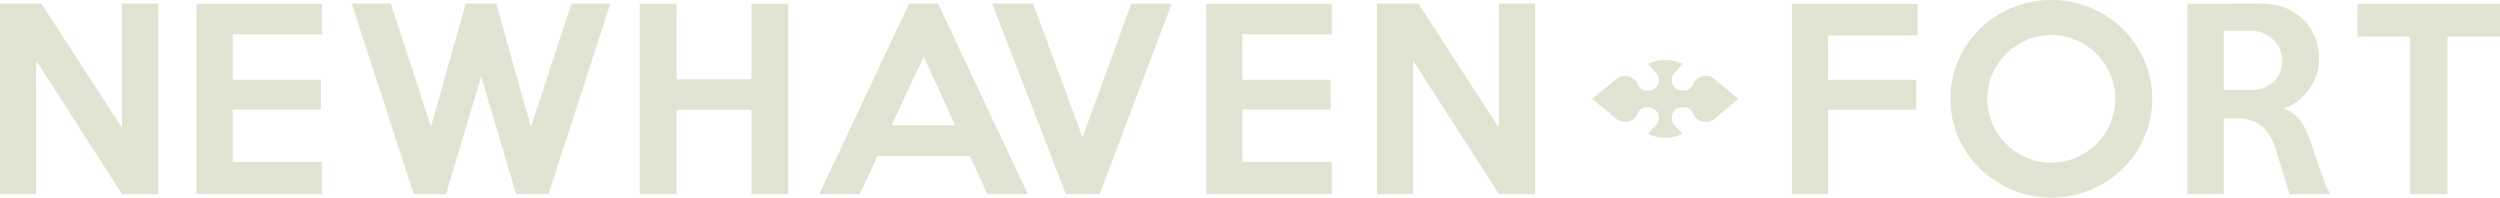 <svg id="Components" xmlns="http://www.w3.org/2000/svg" width="455.434" height="36.012" viewBox="0 0 455.434 36.012">
  <g id="a39f713e-236f-471d-9c9f-7cbabd285908_49" transform="translate(0 0)">
    <path id="Path_8818" data-name="Path 8818" d="M22.226,23.7,7.539,1.049H0v34.71H6.585V11.419l15.641,24.34h6.585V1.049H22.226Z" transform="translate(0 -0.398)" fill="#dfe4d3"/>
    <path id="Path_8819" data-name="Path 8819" d="M57.709,35.785H80.585V29.928H64.295V20.383H80.368V14.959H64.295V6.673h16.29V1.119H57.709Z" transform="translate(-21.908 -0.425)" fill="#dfe4d3"/>
    <path id="Path_8820" data-name="Path 8820" d="M135.937,23.524,129.612,1.049h-5.546L117.741,23.48,110.418,1.049h-7.105l11.265,34.71h5.892l6.412-21.433,6.369,21.433h5.892l11.265-34.71h-7.062Z" transform="translate(-39.221 -0.398)" fill="#dfe4d3"/>
    <path id="Path_8821" data-name="Path 8821" d="M208.217,14.873H194.569V1.119h-6.715V35.785h6.715V20.426h13.647V35.785h6.716V1.119h-6.716Z" transform="translate(-71.315 -0.425)" fill="#dfe4d3"/>
    <path id="Path_8822" data-name="Path 8822" d="M256.958,1.049l-16.377,34.71h7.365l3.249-6.942h16.81l3.206,6.942h7.365L262.2,1.049h-5.242ZM253.752,23.22l5.849-12.5,5.762,12.5Z" transform="translate(-91.332 -0.398)" fill="#dfe4d3"/>
    <path id="Path_8823" data-name="Path 8823" d="M307.817,25.433,298.806,1.049h-7.452l13.431,34.71h6.152l13.128-34.71H316.7Z" transform="translate(-110.606 -0.398)" fill="#dfe4d3"/>
    <path id="Path_8824" data-name="Path 8824" d="M354.207,35.785h22.876V29.928h-16.29V20.383h16.074V14.959H360.793V6.673h16.29V1.119H354.207Z" transform="translate(-134.467 -0.425)" fill="#dfe4d3"/>
    <path id="Path_8825" data-name="Path 8825" d="M426.577,23.7,411.889,1.049h-7.539v34.71h6.586V11.419l15.64,24.34h6.586V1.049h-6.586Z" transform="translate(-153.503 -0.398)" fill="#dfe4d3"/>
    <path id="Path_8826" data-name="Path 8826" d="M526.215,35.785H532.8V20.426h16.073V14.959H532.8V6.889h16.29V1.119H526.215Z" transform="translate(-199.766 -0.425)" fill="#dfe4d3"/>
    <path id="Path_8827" data-name="Path 8827" d="M604.094,5.228a18.689,18.689,0,0,0-25.921-.022,17.923,17.923,0,0,0-3.96,5.727,17.371,17.371,0,0,0-1.45,7.072,17.219,17.219,0,0,0,1.45,7.05,17.97,17.97,0,0,0,3.96,5.705,18.818,18.818,0,0,0,5.864,3.84,18.616,18.616,0,0,0,14.215,0,18.885,18.885,0,0,0,5.842-3.84,17.913,17.913,0,0,0,3.96-5.727,17.266,17.266,0,0,0,1.45-7.029,17.223,17.223,0,0,0-1.45-7.05,18.247,18.247,0,0,0-3.96-5.727Zm-2.218,17.246a11.706,11.706,0,0,1-2.5,3.709,12.013,12.013,0,0,1-3.711,2.517,11.495,11.495,0,0,1-9.072,0,12.013,12.013,0,0,1-3.711-2.517,11.713,11.713,0,0,1-2.5-3.709,11.466,11.466,0,0,1,0-8.959,11.8,11.8,0,0,1,2.5-3.688A12.039,12.039,0,0,1,586.6,7.311a11.495,11.495,0,0,1,9.072,0,12.038,12.038,0,0,1,3.711,2.516,11.789,11.789,0,0,1,2.5,3.688,11.461,11.461,0,0,1,0,8.959Z" transform="translate(-217.438 0)" fill="#dfe4d3"/>
    <path id="Path_8828" data-name="Path 8828" d="M666.59,31.507q-.388-1.128-.71-2.061t-.6-1.735l-.538-1.54q-.258-.737-.559-1.475a8.587,8.587,0,0,0-1.636-2.755,6.619,6.619,0,0,0-2.669-1.757,8.591,8.591,0,0,0,2.6-1.41,10.318,10.318,0,0,0,2.044-2.148,9.937,9.937,0,0,0,1.334-2.647,9.339,9.339,0,0,0,.474-2.95,9.956,9.956,0,0,0-.778-3.948,9.676,9.676,0,0,0-2.163-3.167,9.952,9.952,0,0,0-3.286-2.1,10.994,10.994,0,0,0-4.109-.759l-13.666.043V35.759h6.629v-13.8h2.506a7.631,7.631,0,0,1,2.7.434,5.8,5.8,0,0,1,1.966,1.215,7.387,7.387,0,0,1,1.4,1.866,12.71,12.71,0,0,1,.972,2.386l2.463,7.9h7.4a12.24,12.24,0,0,1-.888-1.8Q667.065,32.939,666.59,31.507Zm-7.43-17.81a5.081,5.081,0,0,1-1.235,1.67,5.4,5.4,0,0,1-1.841,1.063,6.88,6.88,0,0,1-2.275.369h-4.852V6h4.852a6.238,6.238,0,0,1,2.275.412,5.614,5.614,0,0,1,1.841,1.15,5.517,5.517,0,0,1,1.235,1.735,5.278,5.278,0,0,1,.455,2.213,5.129,5.129,0,0,1-.455,2.191Z" transform="translate(-243.846 -0.398)" fill="#dfe4d3"/>
    <path id="Path_8829" data-name="Path 8829" d="M692.3,1.119V7.106h9.575V35.785h6.8V7.106h9.575V1.119Z" transform="translate(-262.816 -0.425)" fill="#dfe4d3"/>
    <path id="Path_8830" data-name="Path 8830" d="M488.665,20.555a2.515,2.515,0,0,0-2.772,1.549,1.662,1.662,0,0,1-1.48,1.077h-.642a1.811,1.811,0,0,1-1.723-1.888,1.984,1.984,0,0,1,.5-1.335l1.47-1.611a7.572,7.572,0,0,0-6.311,0l1.47,1.611a1.983,1.983,0,0,1,.505,1.335,1.812,1.812,0,0,1-1.723,1.888h-.642a1.662,1.662,0,0,1-1.48-1.077,2.515,2.515,0,0,0-2.772-1.549,2.565,2.565,0,0,0-1.126.559l-4.409,3.616,4.409,3.616a2.564,2.564,0,0,0,1.126.559,2.515,2.515,0,0,0,2.772-1.549,1.662,1.662,0,0,1,1.48-1.077h.642a1.812,1.812,0,0,1,1.723,1.888,1.983,1.983,0,0,1-.505,1.335l-1.47,1.611a7.574,7.574,0,0,0,6.311,0l-1.47-1.611a1.983,1.983,0,0,1-.5-1.335,1.811,1.811,0,0,1,1.723-1.888h.642a1.662,1.662,0,0,1,1.48,1.077,2.515,2.515,0,0,0,2.772,1.549,2.563,2.563,0,0,0,1.126-.559l4.41-3.616-4.41-3.616A2.565,2.565,0,0,0,488.665,20.555Z" transform="translate(-177.49 -6.703)" fill="#dfe4d3"/>
  </g>
</svg>
